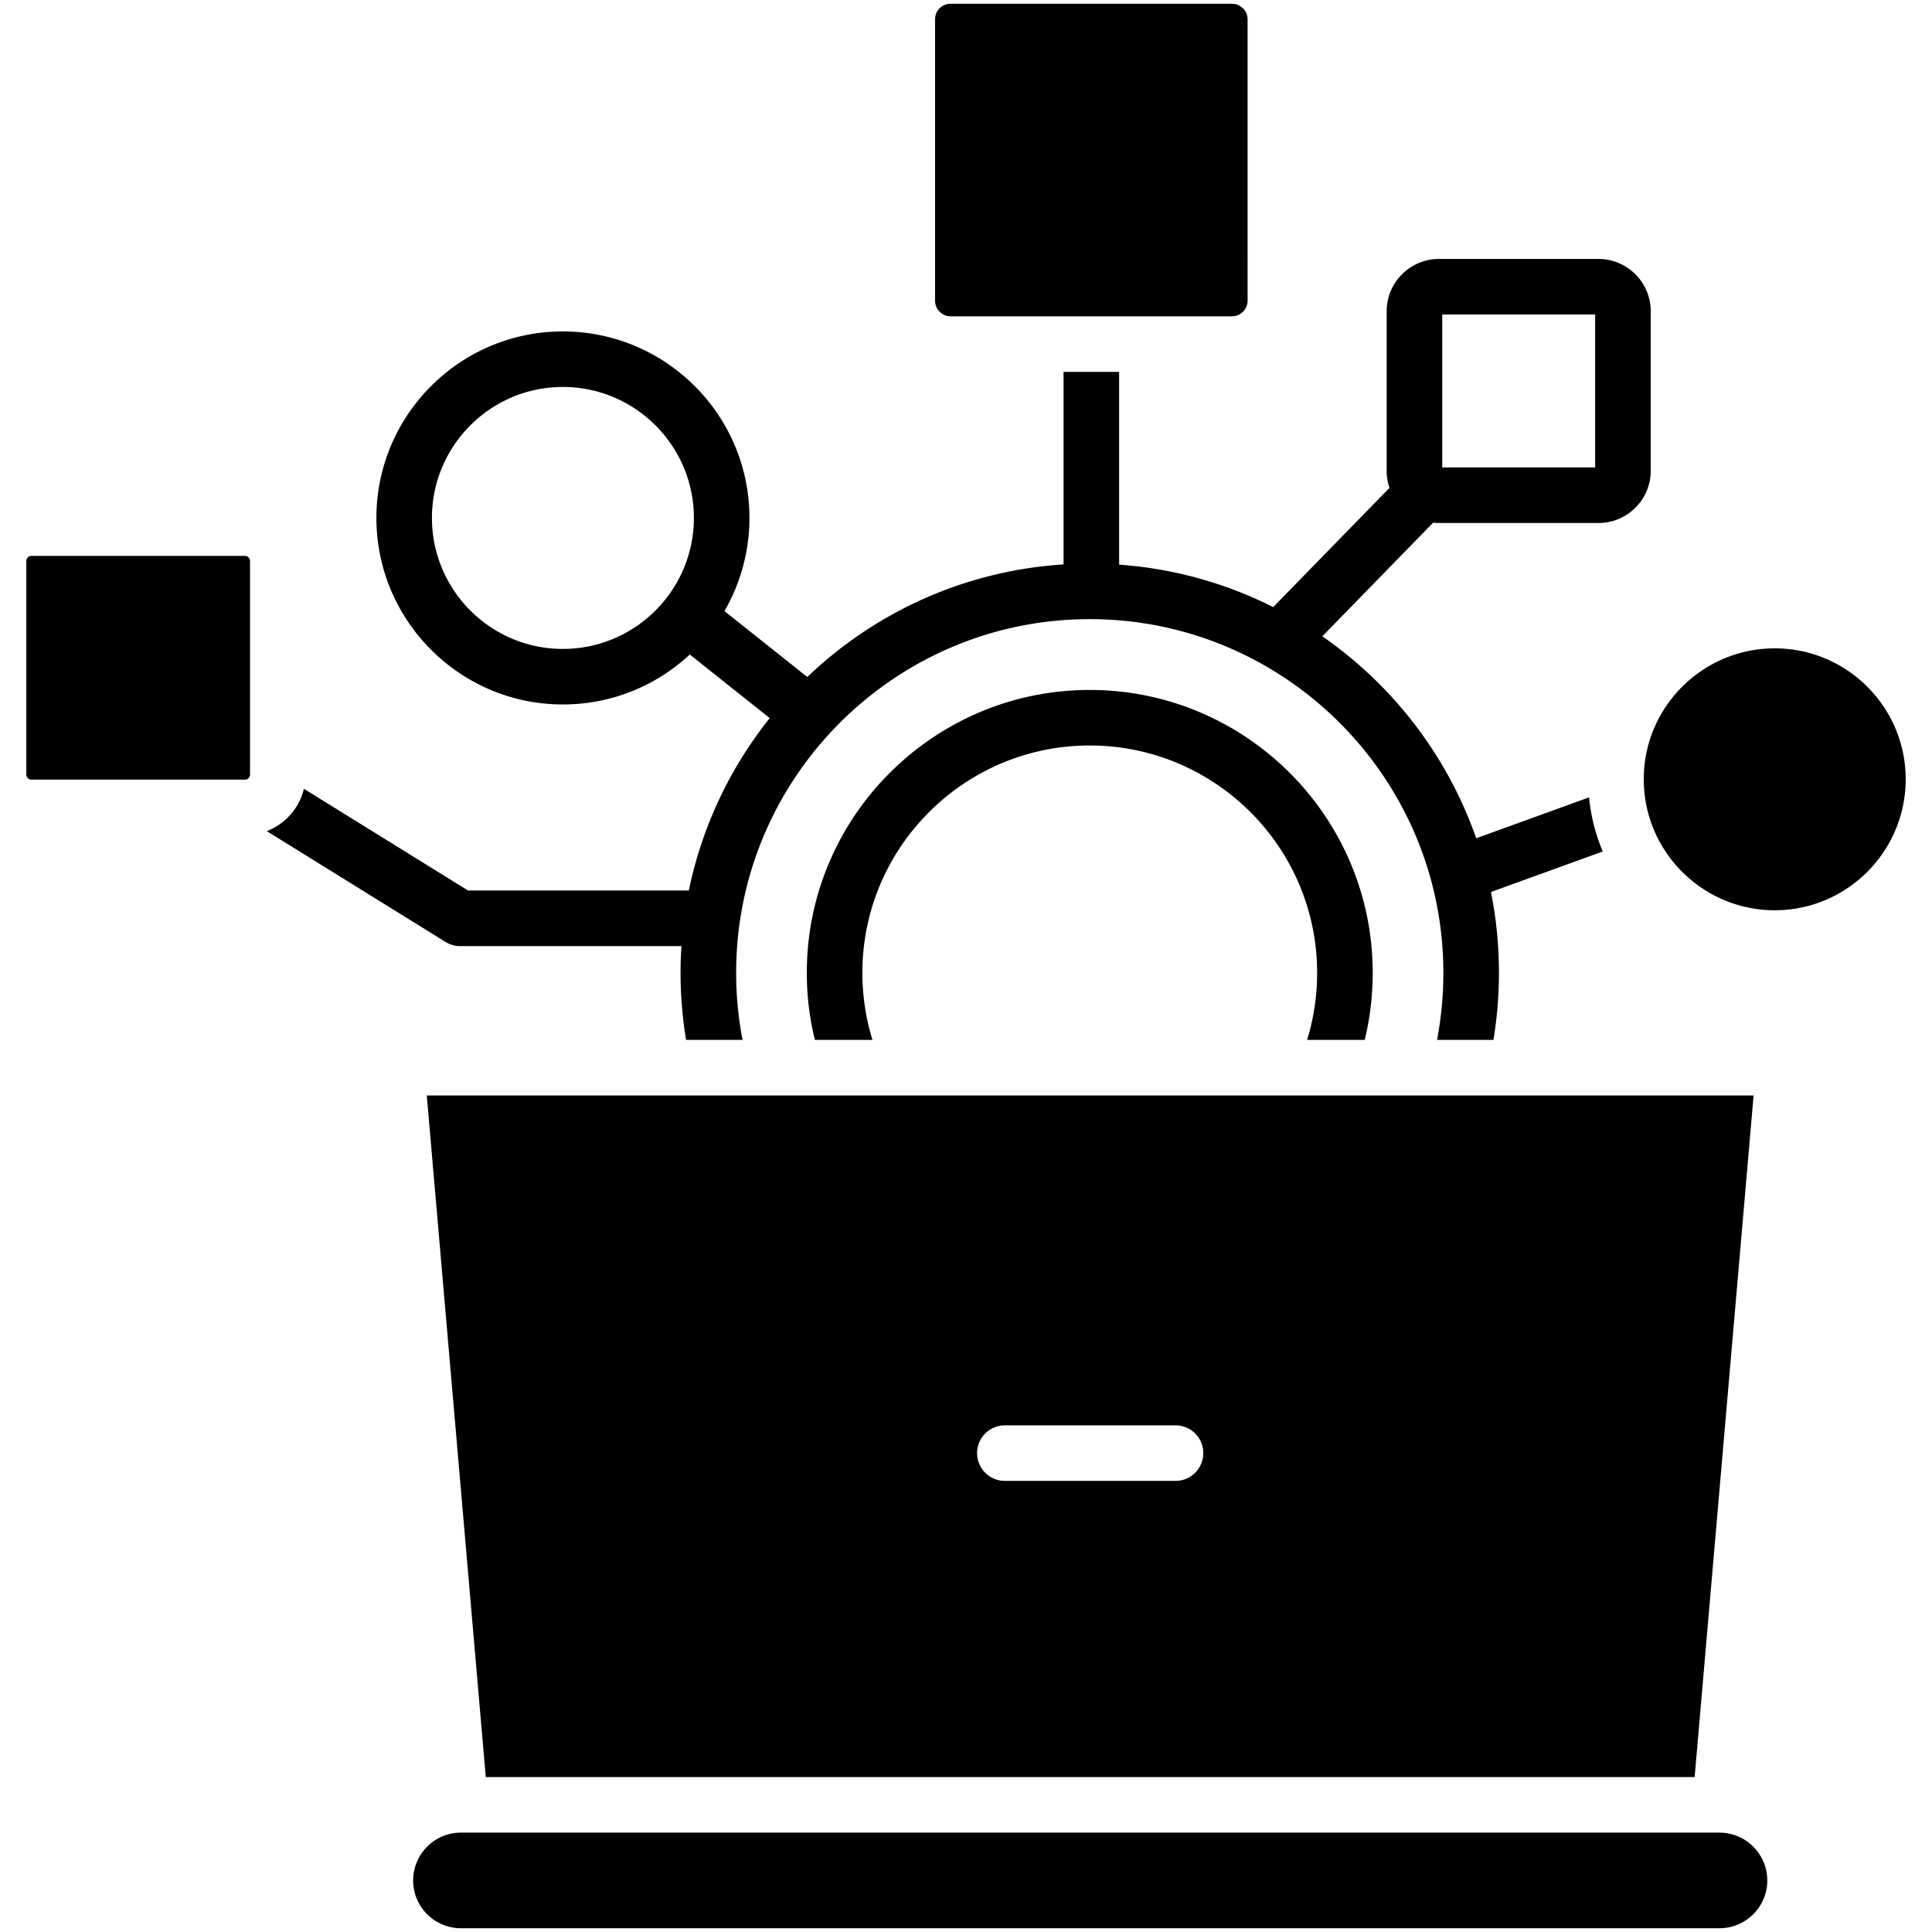 <svg xmlns="http://www.w3.org/2000/svg" xmlns:xlink="http://www.w3.org/1999/xlink" width="512" height="512" x="0" y="0" viewBox="0 0 512 512" style="enable-background:new 0 0 512 512" xml:space="preserve"><g><path d="M128.737 470.95h320.359l15.626-180.642H113.101zm137.568-93.219h45.224a7.348 7.348 0 0 1 7.355 7.355c0 4.067-3.288 7.365-7.355 7.365h-45.224c-4.067 0-7.365-3.298-7.365-7.365s3.298-7.355 7.365-7.355zm202.042 120.614c0 6.975-5.679 12.655-12.655 12.655H122.131c-6.975 0-12.644-5.679-12.644-12.655 0-6.933 5.584-12.591 12.496-12.676h333.868c6.901.085 12.496 5.743 12.496 12.676zM346.395 275.577c1.76-5.7 2.655-11.664 2.655-17.786 0-33.212-27.027-60.228-60.26-60.228-33.222 0-60.249 27.016-60.249 60.228 0 6.08.895 12.044 2.676 17.786H215.95a74.462 74.462 0 0 1-2.139-17.786c0-41.325 33.644-74.948 74.98-74.948 41.346 0 74.99 33.623 74.99 74.948 0 6.059-.706 12.012-2.118 17.786zM247.803 79.72V5.078A4.081 4.081 0 0 1 251.881 1h74.642c2.223 0 4.099 1.865 4.099 4.078V79.72c0 2.223-1.876 4.109-4.099 4.109H251.88c-2.212 0-4.077-1.886-4.077-4.109zm257.223 126.789c0 19.145-15.563 34.719-34.697 34.719-19.145 0-34.719-15.573-34.719-34.719 0-19.124 15.574-34.687 34.719-34.687 19.134 0 34.697 15.563 34.697 34.687zm-383.075 44.223h58.637a104.658 104.658 0 0 0-.232 7.06c0 5.964.495 11.917 1.465 17.786h14.962a93.974 93.974 0 0 1-1.696-17.786c0-51.672 42.031-93.714 93.703-93.714s93.714 42.042 93.714 93.714a94.2 94.2 0 0 1-1.675 17.786h14.952a108.65 108.65 0 0 0 1.454-17.786c0-7.323-.727-14.488-2.118-21.4l29.629-10.737a49.053 49.053 0 0 1-3.625-14.341l-29.914 10.832c-7.629-21.864-22.074-40.556-40.777-53.516l-.002-.001 29.368-30.113a14.61 14.61 0 0 0 1.528.084h42.294c7.639 0 13.845-6.206 13.845-13.835V82.502c0-7.65-6.206-13.877-13.845-13.877h-42.294c-7.629 0-13.845 6.227-13.845 13.877v42.263a13.576 13.576 0 0 0 .76 4.512l-30.828 31.61-.003-.002a107.49 107.49 0 0 0-40.83-11.243V98.549h-14.73v51.029c-26.257 1.665-50.007 12.718-67.909 29.829l-21.952-17.464a49.202 49.202 0 0 0 6.621-24.703c0-27.248-22.18-49.407-49.449-49.407-27.248 0-49.407 22.159-49.407 49.407 0 27.269 22.159 49.449 49.407 49.449 12.981 0 24.814-5.026 33.644-13.234l.001-.001 21.185 16.854c-10.461 13.107-17.941 28.678-21.439 45.693h-58.5l-43.506-26.964a16.052 16.052 0 0 1-9.841 11.222l47.373 29.366a7.405 7.405 0 0 0 3.875 1.107zM382.209 83.345h40.525v40.535h-40.525zm-233.052 88.624c-19.124 0-34.687-15.573-34.687-34.729 0-19.124 15.563-34.687 34.687-34.687 19.156 0 34.729 15.563 34.729 34.687a34.58 34.58 0 0 1-7.576 21.642c-6.374 7.977-16.174 13.087-27.153 13.087zm-82.892-23.317v56.635c0 .358-.148.685-.39.927-.032.032-.063.063-.095.084-.221.2-.517.316-.811.316H8.302c-.706 0-1.328-.622-1.328-1.328v-56.635c0-.706.622-1.328 1.328-1.328h56.667c.684.001 1.296.623 1.296 1.329z" fill="#000000" opacity="1" data-original="#000000"></path></g></svg>